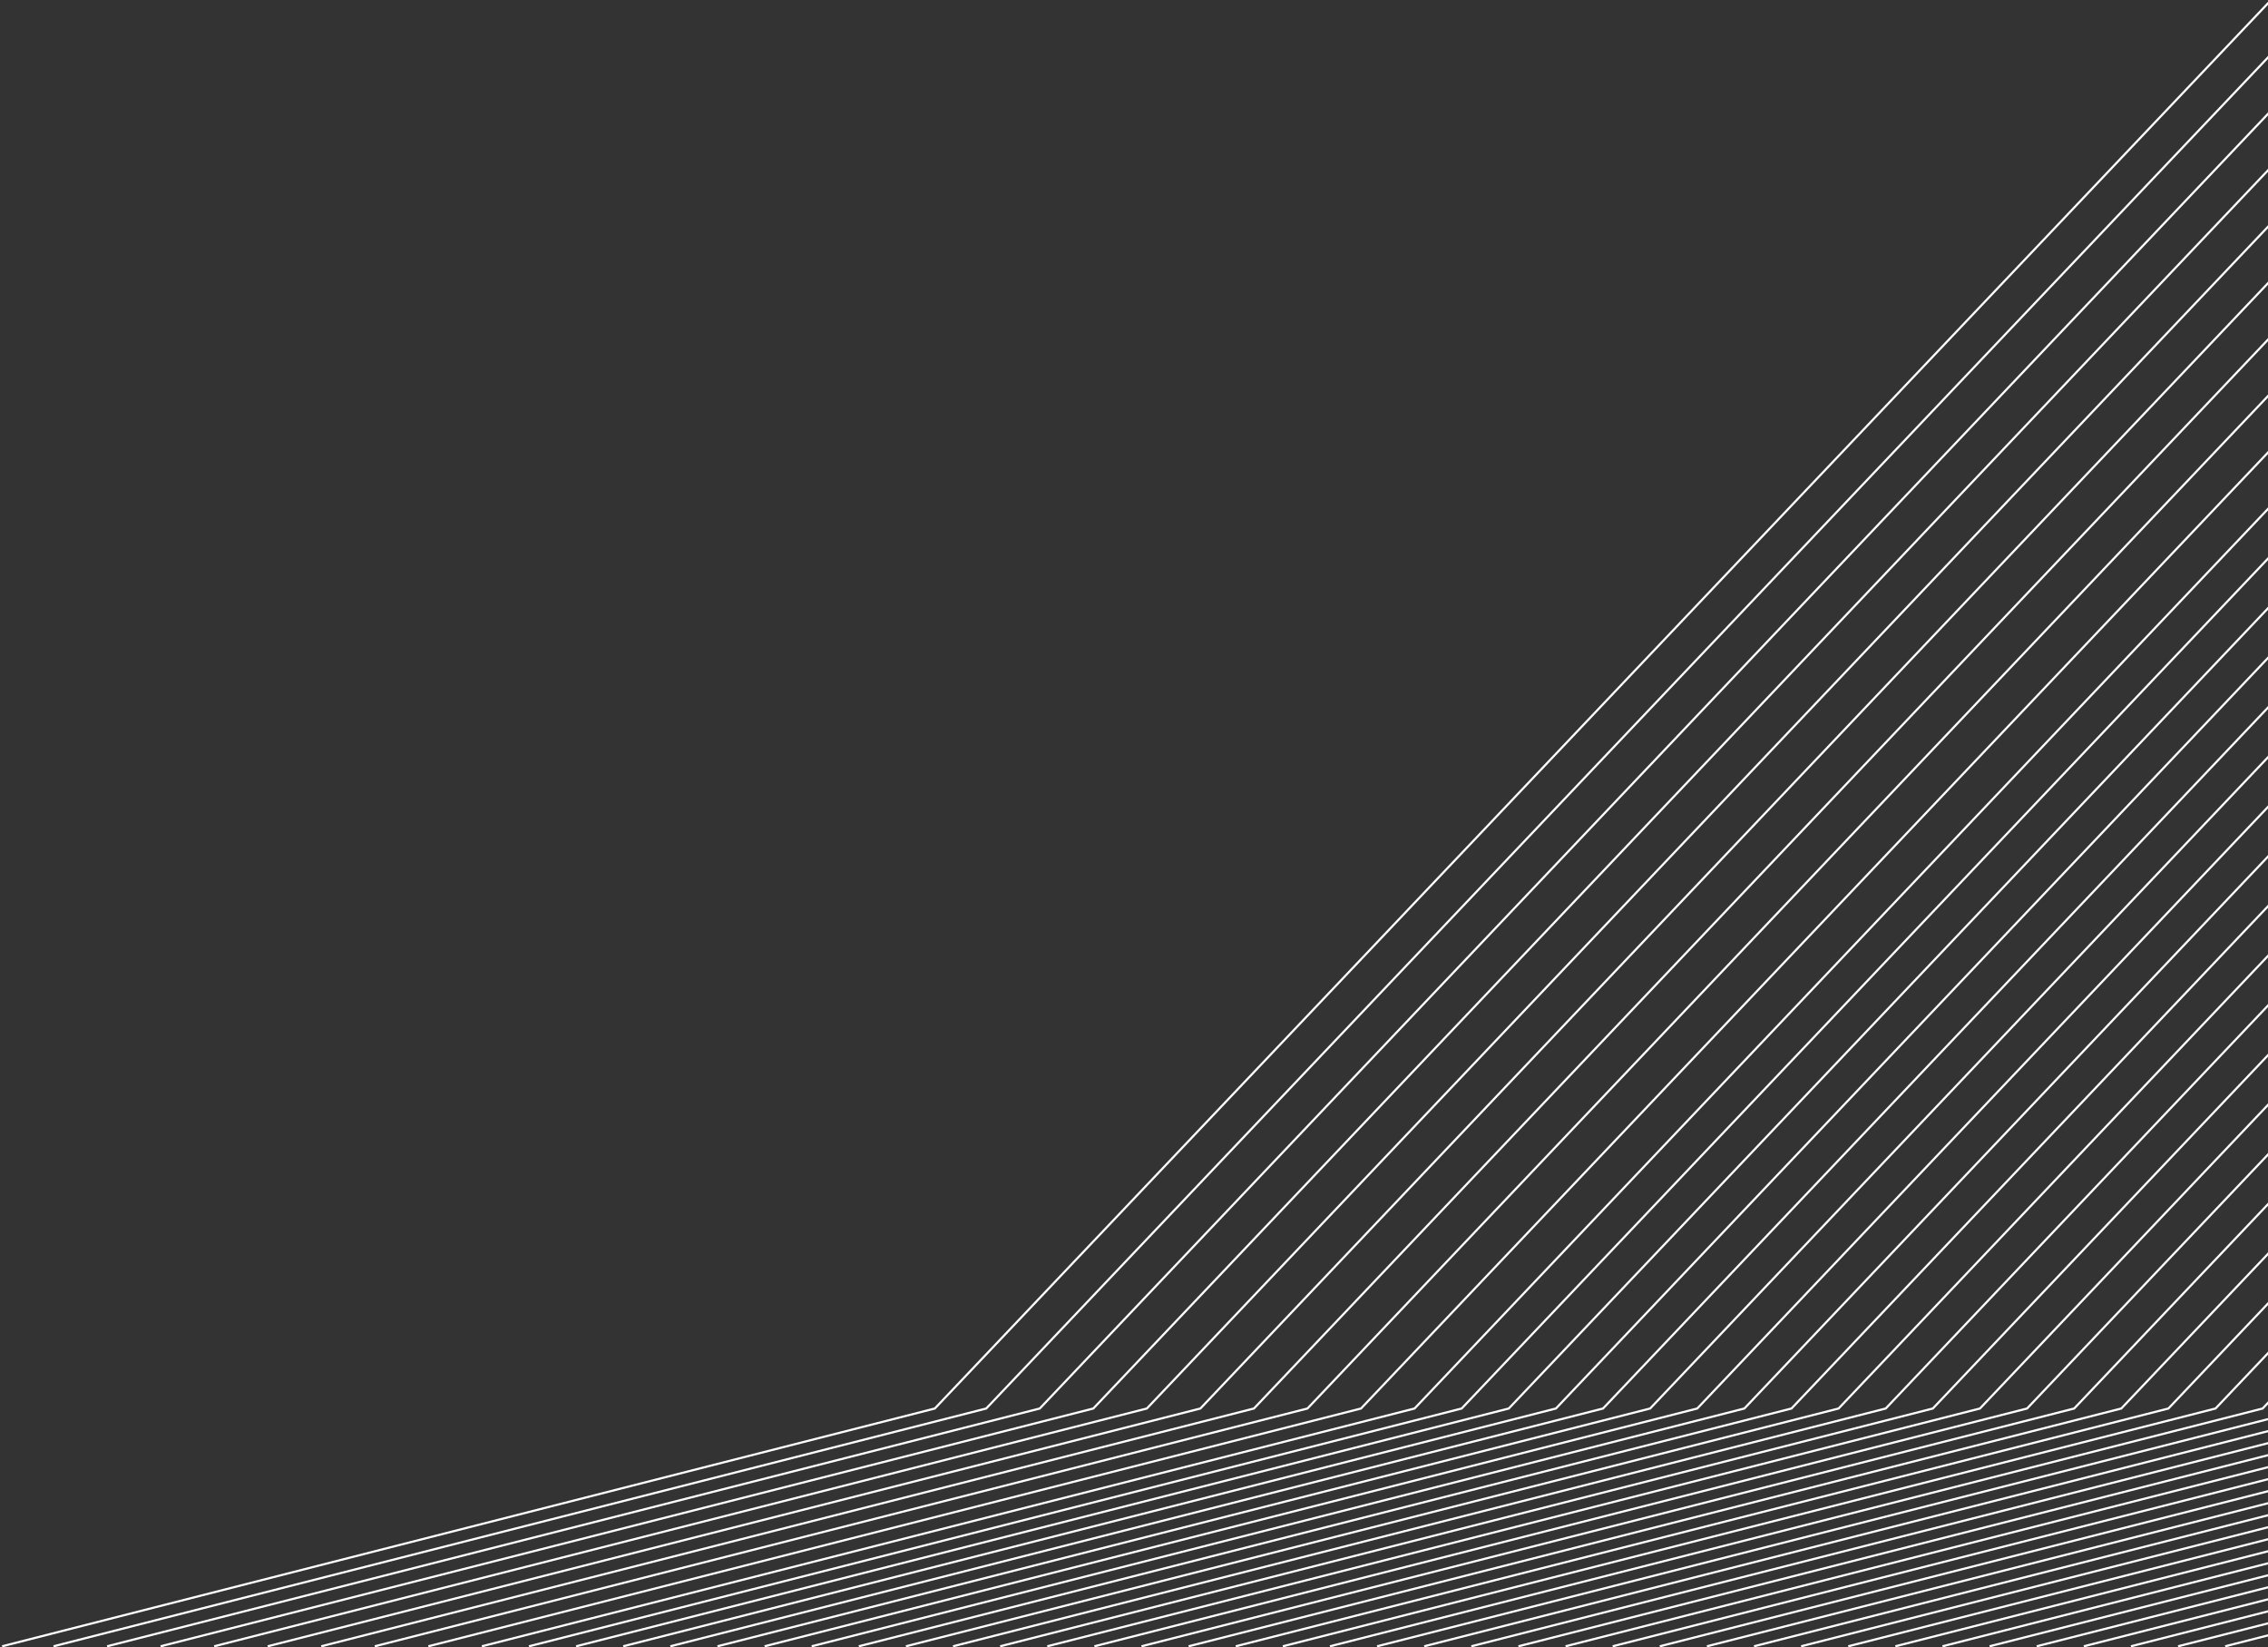 <svg width="1059" height="769" viewBox="0 0 1059 769" fill="none" xmlns="http://www.w3.org/2000/svg">
<rect x="0" y="0" width="1059" height="769" fill="#333333" stroke="none"/>
<path d="M1 768.5L436.5 657.5L1059.5 1" stroke="white"/>
<path d="M25 768.5L460.5 657.5L1083.5 1" stroke="white"/>
<path d="M50 768.5L485.5 657.5L1108.5 1" stroke="white"/>
<path d="M75 768.5L510.5 657.5L1133.5 1" stroke="white"/>
<path d="M100 768.5L535.5 657.5L1158.5 1" stroke="white"/>
<path d="M125 768.5L560.5 657.5L1183.5 1" stroke="white"/>
<path d="M150 768.5L585.5 657.5L1208.5 1" stroke="white"/>
<path d="M175 768.5L610.5 657.5L1233.5 1" stroke="white"/>
<path d="M200 768.5L635.5 657.5L1258.5 1" stroke="white"/>
<path d="M225 768.5L660.5 657.5L1283.5 1" stroke="white"/>
<path d="M247 768.5L682.5 657.5L1305.5 1" stroke="white"/>
<path d="M269 768.5L704.5 657.5L1327.5 1" stroke="white"/>
<path d="M291 768.5L726.5 657.5L1349.5 1" stroke="white"/>
<path d="M313 768.5L748.5 657.5L1371.5 1" stroke="white"/>
<path d="M335 768.5L770.5 657.5L1393.5 1" stroke="white"/>
<path d="M357 768.5L792.5 657.5L1415.5 1" stroke="white"/>
<path d="M379 768.5L814.5 657.5L1437.5 1" stroke="white"/>
<path d="M401 768.5L836.5 657.5L1459.5 1" stroke="white"/>
<path d="M423 768.5L858.5 657.5L1481.5 1" stroke="white"/>
<path d="M445 768.5L880.5 657.5L1503.5 1" stroke="white"/>
<path d="M467 768.5L902.5 657.5L1525.5 1" stroke="white"/>
<path d="M489 768.5L924.5 657.5L1547.5 1" stroke="white"/>
<path d="M511 768.5L946.5 657.5L1569.5 1" stroke="white"/>
<path d="M533 768.5L968.5 657.5L1591.5 1" stroke="white"/>
<path d="M555 768.5L990.5 657.5L1613.5 1" stroke="white"/>
<path d="M577 768.5L1012.5 657.5L1635.5 1" stroke="white"/>
<path d="M599 768.5L1034.5 657.5L1657.5 1" stroke="white"/>
<path d="M621 768.5L1056.5 657.5L1679.5 1" stroke="white"/>
<path d="M643 768.5L1078.5 657.5L1701.5 1" stroke="white"/>
<path d="M665 768.5L1100.5 657.5L1723.5 1" stroke="white"/>
<path d="M687 768.5L1122.5 657.5L1745.5 1" stroke="white"/>
<path d="M709 768.5L1144.5 657.5L1767.5 1" stroke="white"/>
<path d="M731 768.5L1166.5 657.5L1789.5 1" stroke="white"/>
<path d="M753 768.5L1188.5 657.5L1811.5 1" stroke="white"/>
<path d="M775 768.5L1210.5 657.5L1833.5 1" stroke="white"/>
<path d="M797 768.5L1232.5 657.5L1855.5 1" stroke="white"/>
<path d="M819 768.5L1254.5 657.5L1877.5 1" stroke="white"/>
<path d="M841 768.5L1276.5 657.5L1899.5 1" stroke="white"/>
<path d="M863 768.5L1298.5 657.5L1921.5 1" stroke="white"/>
<path d="M885 768.5L1320.5 657.5L1943.5 1" stroke="white"/>
<path d="M907 768.5L1342.5 657.5L1965.5 1" stroke="white"/>
<path d="M929 768.5L1364.5 657.5L1987.5 1" stroke="white"/>
<path d="M951 768.5L1386.5 657.5L2009.5 1" stroke="white"/>
<path d="M973 768.5L1408.5 657.5L2031.5 1" stroke="white"/>
<path d="M995 768.5L1430.5 657.5L2053.5 1" stroke="white"/>
<path d="M1017 768.5L1452.5 657.5L2075.5 1" stroke="white"/>
<path d="M1039 768.5L1474.5 657.5L2097.5 1" stroke="white"/>
</svg>
